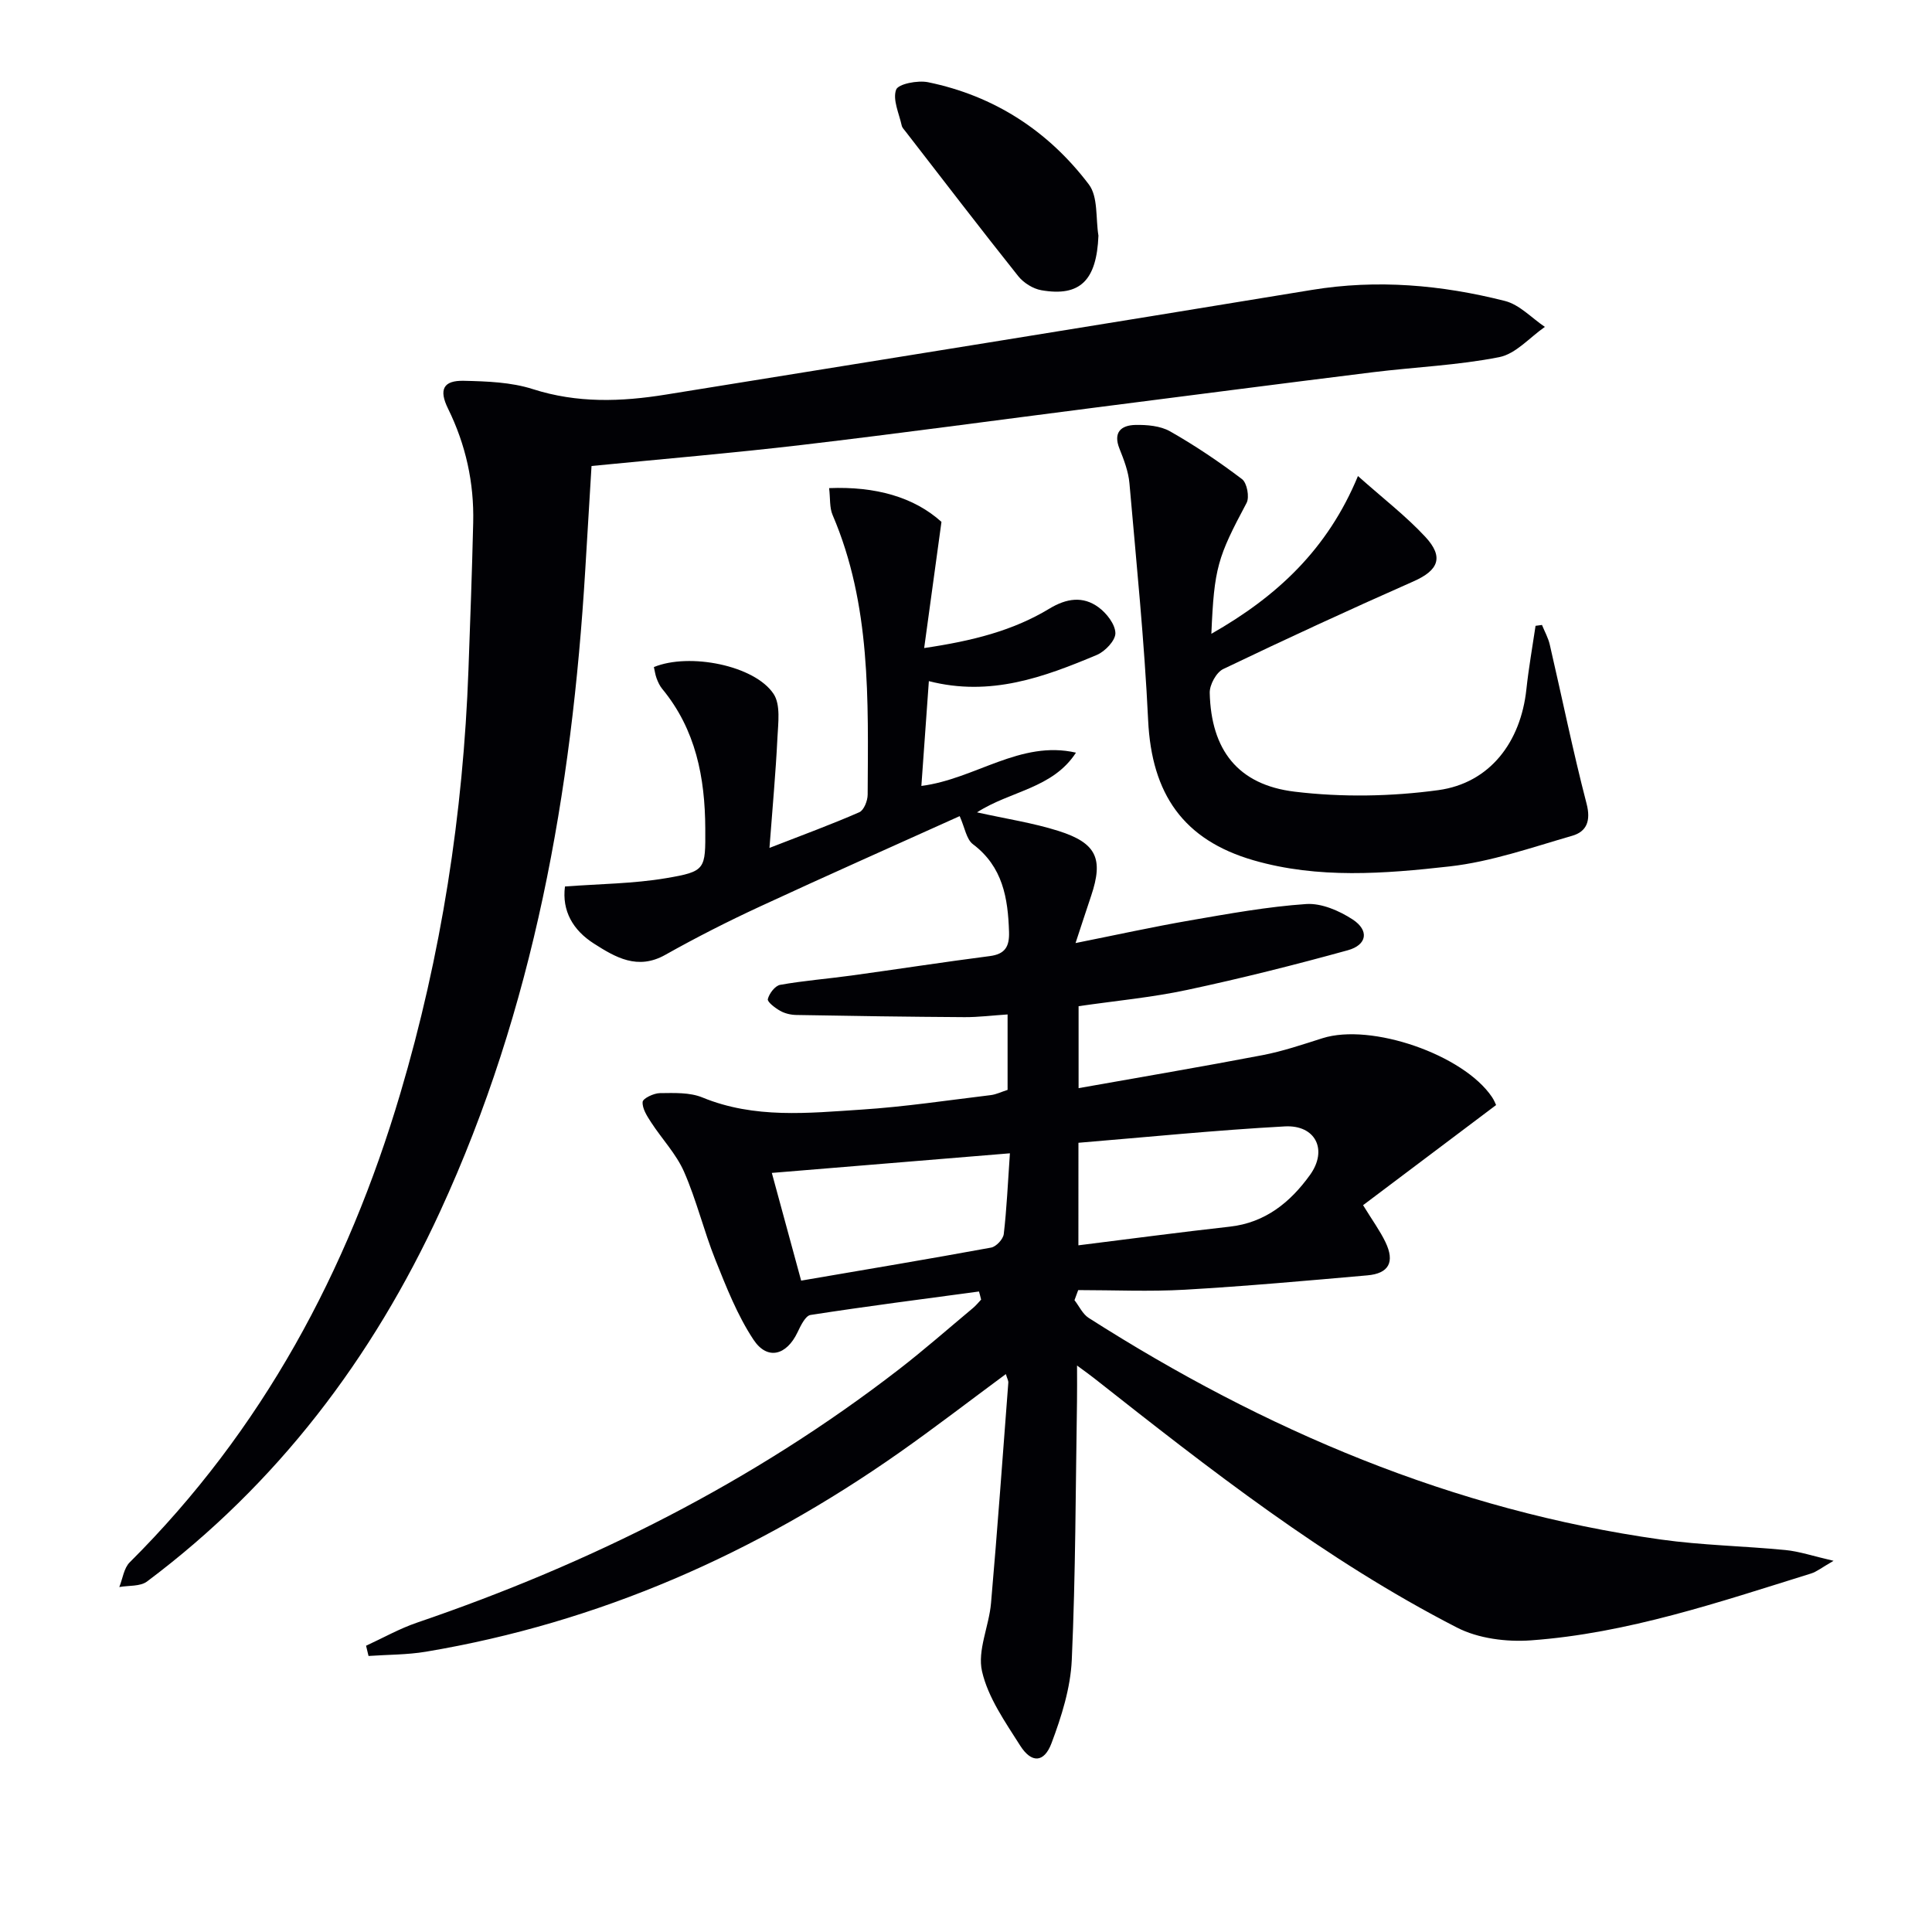 <svg enable-background="new 0 0 400 400" viewBox="0 0 400 400" xmlns="http://www.w3.org/2000/svg"><g fill="#010105"><path d="m202.69 267.39c-11.63 1.57-23.28 3.06-34.88 4.86-1.07.17-2.04 2.23-2.69 3.59-2.28 4.79-6.26 5.86-9.13 1.51-3.33-5.04-5.6-10.84-7.87-16.5-2.4-5.99-3.91-12.36-6.5-18.26-1.62-3.69-4.58-6.78-6.82-10.23-.84-1.29-1.85-2.86-1.75-4.22.06-.73 2.31-1.81 3.58-1.82 2.95-.03 6.17-.18 8.8.9 10.78 4.43 21.91 3.23 32.96 2.51 8.94-.58 17.84-1.93 26.75-3 1.13-.14 2.2-.68 3.47-1.08 0-5.01 0-9.96 0-15.62-3.08.2-5.99.57-8.89.56-11.62-.07-23.24-.24-34.86-.45-1.13-.02-2.37-.31-3.34-.86-1.04-.59-2.7-1.85-2.55-2.43.29-1.16 1.5-2.76 2.56-2.95 4.88-.87 9.85-1.25 14.77-1.93 9.54-1.31 19.06-2.79 28.61-4.02 3.19-.41 4.09-1.97 4-4.99-.22-7.03-1.29-13.52-7.48-18.18-1.35-1.02-1.67-3.42-2.74-5.81-13.66 6.17-27.6 12.34-41.42 18.75-6.63 3.07-13.16 6.39-19.53 9.97-5.73 3.22-10.3.53-14.79-2.34-4.32-2.76-6.64-6.76-5.98-11.81 7.24-.55 14.17-.58 20.91-1.72 8.27-1.4 8.18-1.81 8.14-10.28-.05-10.54-1.96-20.49-8.91-28.91-.52-.63-.88-1.42-1.17-2.19-.28-.75-.38-1.57-.56-2.33 7.31-3.02 20.88-.36 24.79 5.57 1.47 2.23.94 6.01.79 9.05-.35 7.22-1.02 14.43-1.65 22.82 7.06-2.75 12.91-4.89 18.61-7.39.95-.42 1.72-2.39 1.72-3.64.1-19.6.72-39.28-7.26-57.9-.66-1.53-.46-3.43-.72-5.56 9.58-.39 17.56 1.84 23.26 6.99-1.24 9.09-2.35 17.15-3.58 26.12 9.97-1.47 18.37-3.58 25.93-8.16 3.52-2.13 6.94-2.66 10.18-.27 1.66 1.22 3.44 3.5 3.48 5.34.03 1.52-2.13 3.79-3.83 4.51-10.92 4.59-22.01 8.71-34.79 5.43-.54 7.52-1.04 14.56-1.55 21.7 11.16-1.43 20.49-9.54 32.01-6.89-4.85 7.46-13.57 7.89-20.49 12.36 6.03 1.34 11.57 2.17 16.85 3.84 7.93 2.51 9.35 5.78 6.78 13.44-1 2.97-1.97 5.96-3.23 9.78 8.3-1.66 15.98-3.35 23.72-4.69 7.98-1.38 15.99-2.84 24.04-3.39 3.16-.21 6.85 1.39 9.62 3.2 3.46 2.27 2.98 5.27-1.01 6.37-11.01 3.04-22.1 5.83-33.26 8.21-7.29 1.56-14.77 2.25-22.48 3.37v16.97c12.83-2.28 25.47-4.42 38.07-6.83 4.22-.81 8.33-2.21 12.43-3.51 10.07-3.19 29.16 3.38 35.09 12.18.46.68.75 1.46.85 1.66-9.26 6.97-18.33 13.79-27.54 20.73 1.96 3.19 3.52 5.32 4.64 7.66 1.97 4.11.71 6.48-3.75 6.87-12.58 1.11-25.16 2.24-37.77 2.97-7.34.42-14.73.08-22.1.08-.26.7-.51 1.39-.77 2.09.97 1.24 1.69 2.87 2.94 3.67 36.4 23.23 75.4 39.83 118.44 45.88 8.54 1.2 17.22 1.34 25.82 2.18 2.87.28 5.67 1.24 9.96 2.23-2.49 1.43-3.5 2.27-4.67 2.63-19.03 5.92-37.98 12.39-58.01 13.84-5.05.36-10.89-.38-15.31-2.66-27.23-13.98-51.22-32.79-75.15-51.65-.87-.69-1.78-1.33-3.49-2.59 0 3.06.03 5.3-.01 7.55-.29 17.81-.28 35.63-1.08 53.41-.26 5.81-2.13 11.73-4.2 17.24-1.54 4.08-4.15 4.17-6.49.48-3.09-4.88-6.64-9.91-7.89-15.36-1-4.33 1.45-9.36 1.86-14.13 1.33-15.2 2.42-30.42 3.58-45.64.03-.43-.24-.87-.51-1.78-7.53 5.56-14.71 11.1-22.13 16.31-29.66 20.82-62.08 35.15-97.95 41.17-3.9.65-7.91.6-11.87.88-.17-.71-.34-1.41-.51-2.12 3.51-1.61 6.91-3.54 10.55-4.78 35.99-12.28 69.58-29.1 99.74-52.41 5.26-4.07 10.27-8.47 15.38-12.74.61-.51 1.12-1.15 1.67-1.73-.14-.6-.29-1.14-.44-1.68zm6.4-28.61c-16.91 1.39-32.82 2.71-49.29 4.06 2.21 8.11 4.1 15.07 6.07 22.3 13.37-2.29 26.37-4.46 39.33-6.84 1.05-.19 2.5-1.75 2.62-2.81.61-5.22.84-10.49 1.27-16.71zm14.18 19.05c10.63-1.32 20.96-2.71 31.32-3.86 7.4-.82 12.58-5.08 16.63-10.71 3.74-5.2 1.14-10.4-5.22-10.05-14.29.78-28.55 2.22-42.72 3.39-.01 7.94-.01 14.54-.01 21.23z"/><path d="m122.47 96.48c-.44 7.32-.87 14.43-1.3 21.54-2.77 45.9-10.63 90.66-30.04 132.78-14.02 30.44-33.74 56.44-60.7 76.64-1.41 1.05-3.8.79-5.73 1.14.7-1.73.94-3.91 2.16-5.12 27.44-27.32 45.11-60.26 56.02-97.07 8.49-28.63 13.03-57.93 14.11-87.76.37-10.14.74-20.28.98-30.42.2-8.27-1.54-16.15-5.21-23.61-1.94-3.94-1-5.86 3.28-5.76 4.78.11 9.78.28 14.27 1.72 9.2 2.95 18.32 2.63 27.58 1.13 44.56-7.2 89.14-14.33 133.68-21.66 13.56-2.23 26.87-1.05 40.01 2.28 3.02.76 5.53 3.52 8.27 5.37-3.13 2.17-6.01 5.58-9.44 6.26-8.6 1.7-17.47 2.05-26.2 3.13-19.28 2.39-38.55 4.9-57.83 7.36-20.09 2.57-40.17 5.31-60.28 7.68-14.34 1.69-28.74 2.9-43.63 4.37z"/><path d="m250.8 131.22c13.57-7.72 24.06-17.47 30.35-32.66 5.22 4.65 9.94 8.28 13.94 12.58 3.93 4.23 2.71 6.96-2.47 9.24-13.22 5.84-26.34 11.89-39.37 18.14-1.43.69-2.83 3.26-2.79 4.93.29 11.78 5.79 19.04 17.6 20.46 9.77 1.18 19.95 1.01 29.72-.32 10.69-1.46 17.07-9.96 18.24-20.86.47-4.4 1.25-8.77 1.9-13.16.44-.06.89-.12 1.33-.18.55 1.36 1.3 2.68 1.62 4.1 2.54 10.96 4.78 22 7.61 32.89.93 3.57.02 5.8-2.98 6.66-8.38 2.42-16.77 5.37-25.36 6.34-13.49 1.52-27.22 2.6-40.59-1.26-14.57-4.21-21.11-13.75-21.84-28.98-.78-16.38-2.44-32.72-3.87-49.07-.21-2.43-1.14-4.86-2.06-7.16-1.37-3.42.35-4.86 3.27-4.93 2.41-.05 5.17.18 7.19 1.32 5.18 2.94 10.16 6.3 14.91 9.9 1.03.78 1.58 3.73.94 4.93-6.01 11.27-6.71 13.42-7.29 27.09z"/><path d="m227.42 48.79c-.37 9.22-3.77 12.7-11.81 11.3-1.74-.3-3.69-1.53-4.8-2.92-7.88-9.89-15.56-19.93-23.31-29.93-.3-.39-.71-.79-.81-1.25-.55-2.5-1.91-5.35-1.16-7.42.44-1.2 4.47-1.98 6.6-1.55 13.72 2.81 24.92 10.1 33.3 21.16 1.95 2.57 1.4 7.03 1.99 10.61z"/></g></svg>